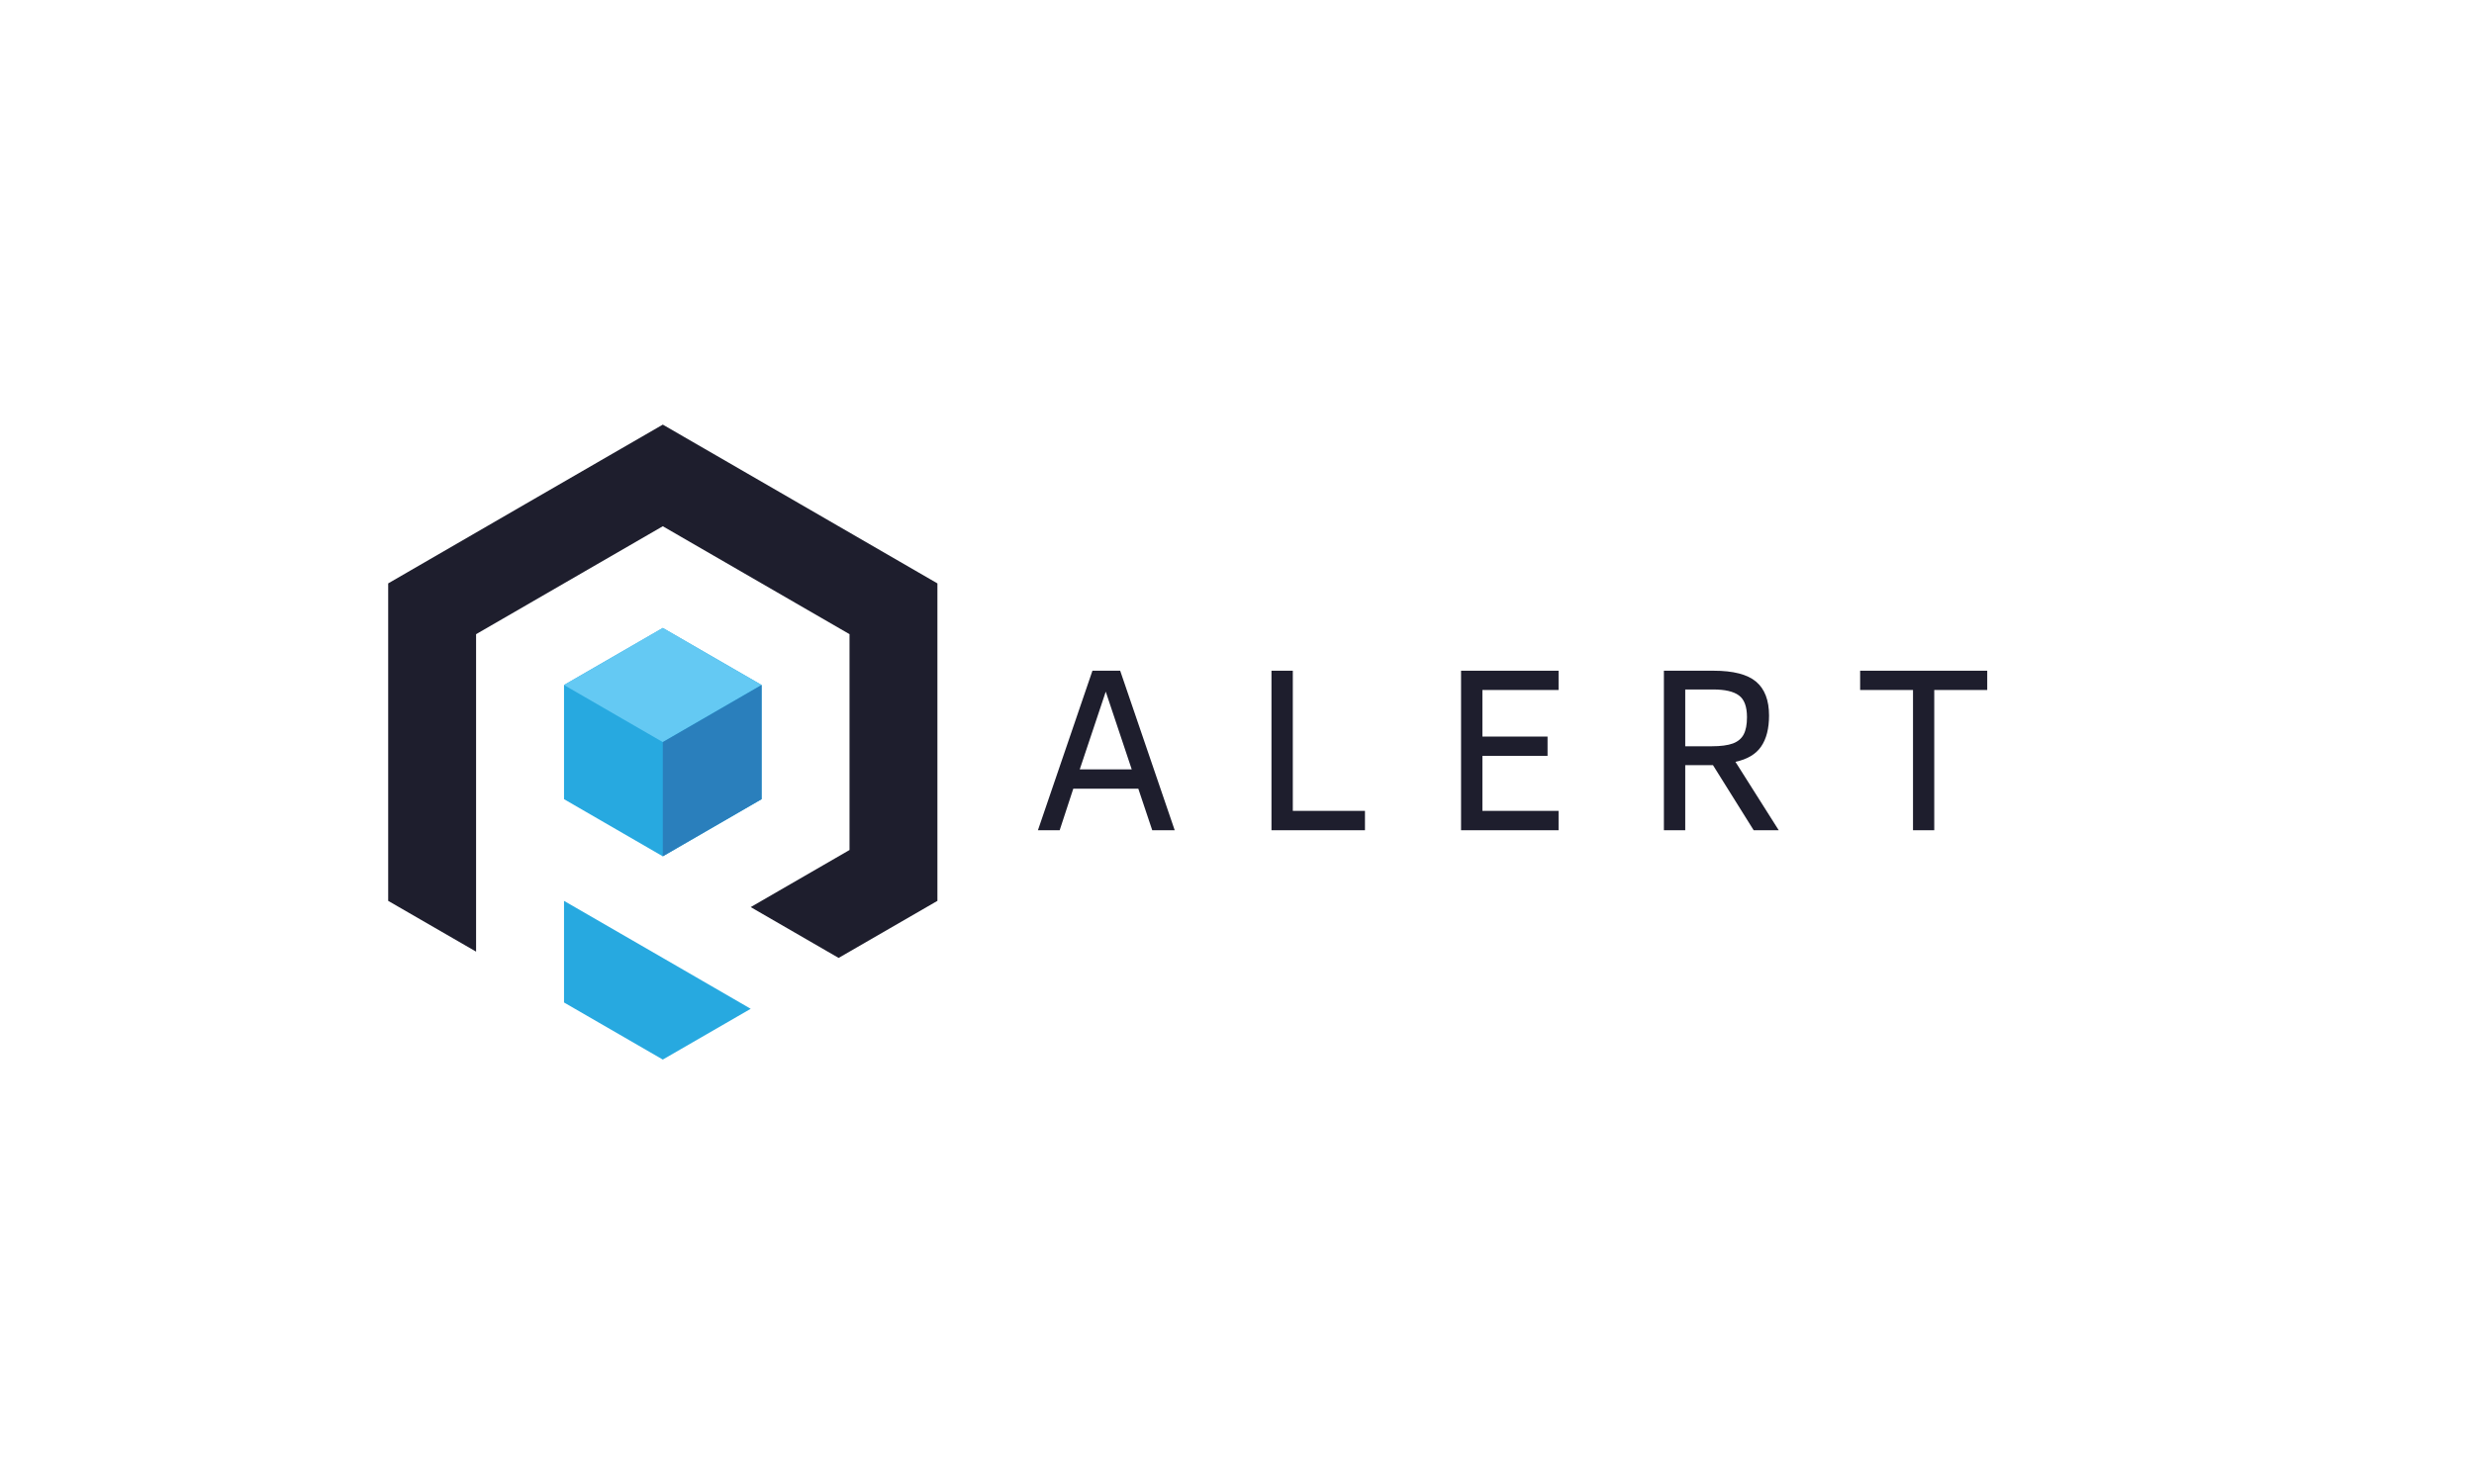 <svg xmlns="http://www.w3.org/2000/svg" width="500" zoomAndPan="magnify"
     viewBox="0 0 375 225" height="300" preserveAspectRatio="xMidYMid meet" version="1.0">
    <defs>
        <g/>
        <clipPath id="d9f7842223">
            <path
                d="M 58.84 64.141 L 142.09 64.141 L 142.09 146 L 58.84 146 Z M 58.84 64.141 "
                clip-rule="nonzero"/>
        </clipPath>
        <clipPath id="3aac9f0344">
            <path d="M 85 136 L 114 136 L 114 160.891 L 85 160.891 Z M 85 136 " clip-rule="nonzero"/>
        </clipPath>
    </defs>
    <g fill="#1e1e2d" fill-opacity="1">
        <g transform="translate(156.433, 125.88)">
            <g>
                <path
                    d="M 0.891 0 L 9.156 -24.188 L 13.359 -24.188 L 21.625 0 L 18.219 0 L 16.109 -6.297 L 6.25 -6.297 L 4.188 0 Z M 7.234 -9.234 L 15.109 -9.234 L 11.172 -21.016 Z M 7.234 -9.234 "/>
            </g>
        </g>
    </g>
    <g fill="#1e1e2d" fill-opacity="1">
        <g transform="translate(189.538, 125.88)">
            <g>
                <path
                    d="M 3.188 0 L 3.188 -24.188 L 6.422 -24.188 L 6.422 -2.938 L 17.359 -2.938 L 17.359 0 Z M 3.188 0 "/>
            </g>
        </g>
    </g>
    <g fill="#1e1e2d" fill-opacity="1">
        <g transform="translate(218.274, 125.88)">
            <g>
                <path
                    d="M 3.188 0 L 3.188 -24.188 L 17.969 -24.188 L 17.969 -21.266 L 6.422 -21.266 L 6.422 -14.203 L 16.297 -14.203 L 16.297 -11.281 L 6.422 -11.281 L 6.422 -2.938 L 17.969 -2.938 L 17.969 0 Z M 3.188 0 "/>
            </g>
        </g>
    </g>
    <g fill="#1e1e2d" fill-opacity="1">
        <g transform="translate(249.02, 125.88)">
            <g>
                <path
                    d="M 16.797 0 L 10.625 -9.875 L 6.422 -9.875 L 6.422 0 L 3.188 0 L 3.188 -24.188 L 10.703 -24.188 C 13.703 -24.188 15.852 -23.633 17.156 -22.531 C 18.469 -21.426 19.125 -19.711 19.125 -17.391 C 19.125 -15.41 18.723 -13.844 17.922 -12.688 C 17.129 -11.531 15.832 -10.758 14.031 -10.375 L 20.594 0 Z M 15.781 -17.141 C 15.781 -18.742 15.375 -19.844 14.562 -20.438 C 13.758 -21.039 12.457 -21.344 10.656 -21.344 L 6.422 -21.344 L 6.422 -12.734 L 10.453 -12.734 C 11.805 -12.734 12.867 -12.875 13.641 -13.156 C 14.41 -13.445 14.957 -13.906 15.281 -14.531 C 15.613 -15.156 15.781 -16.023 15.781 -17.141 Z M 15.781 -17.141 "/>
            </g>
        </g>
    </g>
    <g fill="#1e1e2d" fill-opacity="1">
        <g transform="translate(281.233, 125.88)">
            <g>
                <path
                    d="M 11.953 -21.266 L 11.953 0 L 8.734 0 L 8.734 -21.266 L 0.719 -21.266 L 0.719 -24.188 L 19.984 -24.188 L 19.984 -21.266 Z M 11.953 -21.266 "/>
            </g>
        </g>
    </g>
    <g clip-path="url(#d9f7842223)">
        <path fill="#1e1e2d"
              d="M 72.164 144.285 L 72.164 96.152 L 100.465 79.789 L 128.766 96.152 L 128.766 128.875 L 113.789 137.531 L 127.117 145.238 L 142.09 136.586 L 142.09 88.453 L 121.273 76.41 L 100.465 64.379 L 79.648 76.41 L 58.84 88.453 L 58.84 136.586 Z M 72.164 144.285 "
              fill-opacity="1" fill-rule="evenodd"/>
    </g>
    <g clip-path="url(#3aac9f0344)">
        <path fill="#27a9e0"
              d="M 85.492 136.586 L 85.492 151.992 L 100.465 160.648 L 113.789 152.949 L 100.465 145.238 Z M 85.492 136.586 "
              fill-opacity="1" fill-rule="evenodd"/>
    </g>
    <path fill="#27a9e0"
          d="M 85.492 121.168 L 96.367 127.461 L 100.465 129.832 L 115.441 121.168 L 115.441 103.859 L 100.465 95.207 L 85.492 103.859 Z M 85.492 121.168 "
          fill-opacity="1" fill-rule="evenodd"/>
    <path fill="#64c9f3"
          d="M 100.465 112.516 L 115.441 103.859 L 100.465 95.207 L 85.492 103.859 Z M 100.465 112.516 "
          fill-opacity="1" fill-rule="evenodd"/>
    <path fill="#2a7fbc"
          d="M 115.441 103.859 L 100.465 112.516 L 100.465 129.832 L 115.441 121.168 Z M 115.441 103.859 "
          fill-opacity="1" fill-rule="evenodd"/>
</svg>
